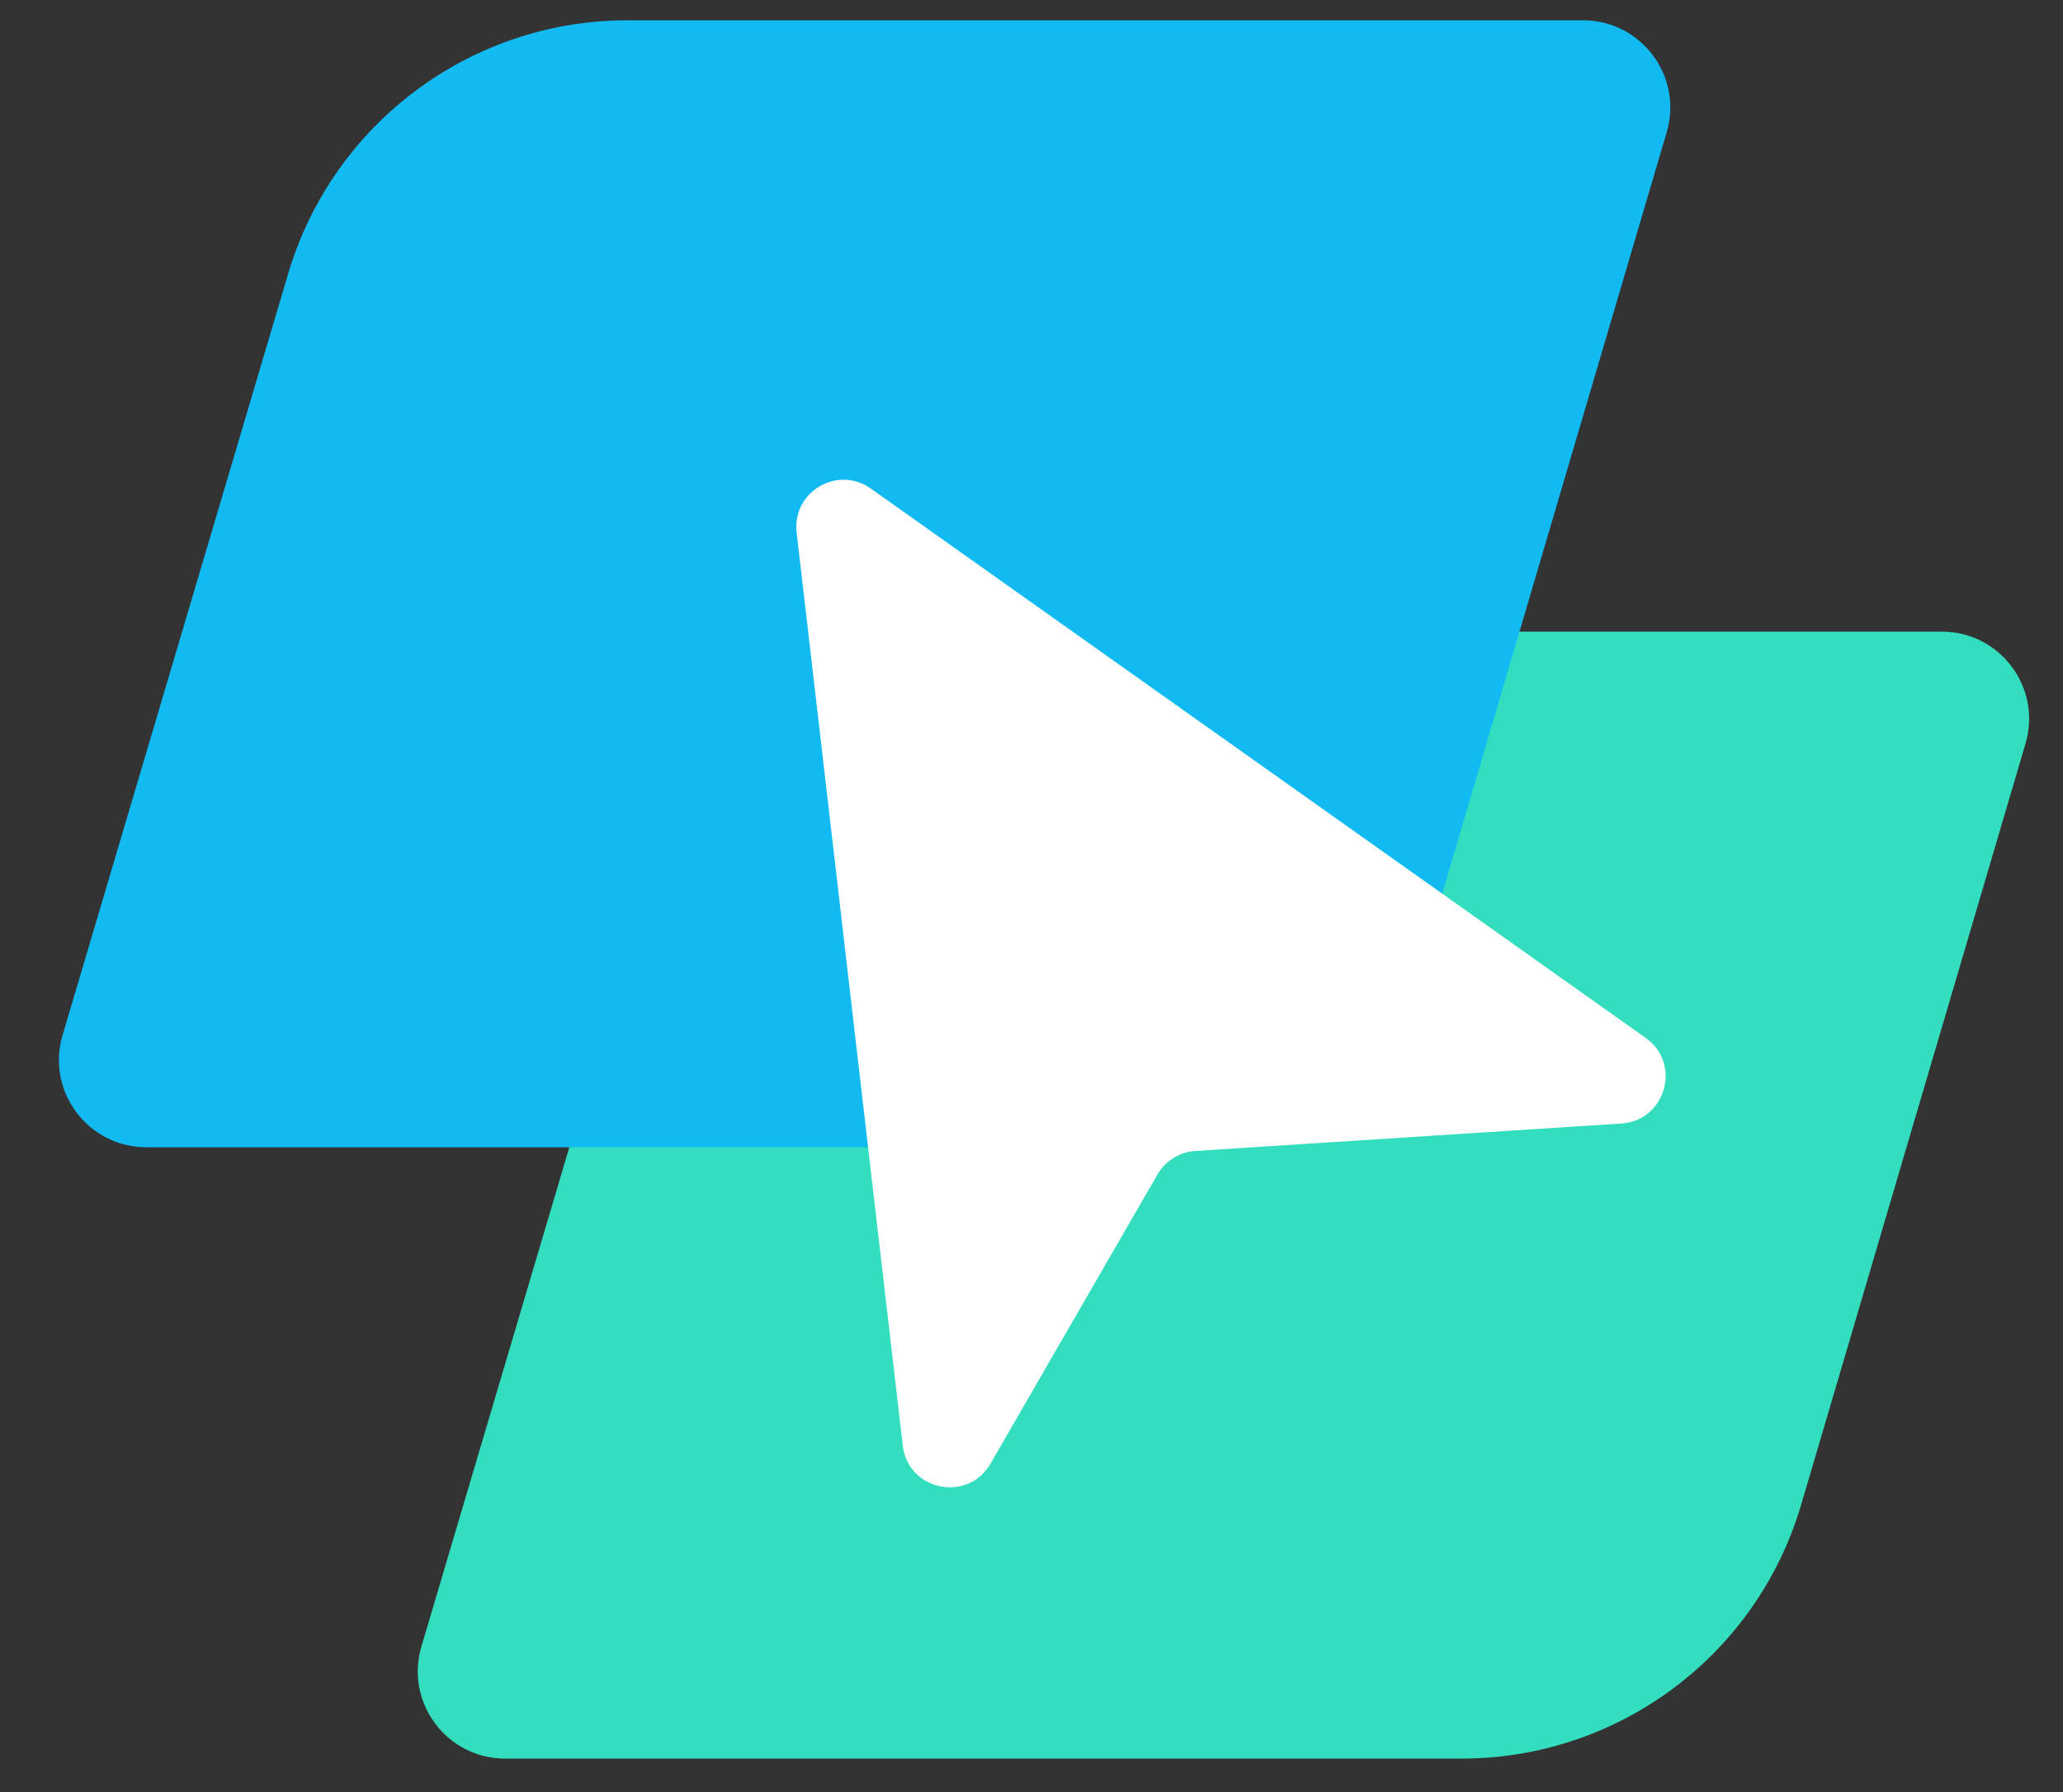 <svg width="61" height="53" viewBox="0 0 61 53" fill="none" xmlns="http://www.w3.org/2000/svg">
<rect x="0" y="0" width="61" height="53" fill="#333333" stroke="none"/>
<g clip-path="url(#clip0_344_7087)">
<path d="M59.892 21.99C60.38 20.337 59.141 18.68 57.417 18.68H21.351L12.46 48.696C11.971 50.35 13.21 52.009 14.935 52.009H43.219C47.859 52.009 51.945 48.954 53.257 44.503L59.892 21.99Z" fill="#33DEBE"/>
<path d="M49.282 3.91C49.769 2.257 48.53 0.6 46.807 0.6H18.556C13.921 0.6 9.838 3.649 8.521 8.093L1.85 30.616C1.36 32.27 2.6 33.929 4.325 33.929H32.609C37.249 33.929 41.335 30.874 42.647 26.423L49.282 3.91Z" fill="#11BBF2"/>
<path d="M25.748 14.448L48.661 30.696C49.733 31.456 49.255 33.142 47.944 33.227L35.344 34.039C34.878 34.069 34.459 34.33 34.225 34.734L29.287 43.287C28.615 44.451 26.848 44.085 26.693 42.75L23.555 15.747C23.416 14.548 24.763 13.749 25.748 14.448Z" fill="white"/>
</g>
<defs>
<clipPath id="clip0_344_7087">
<rect width="60" height="53" fill="white" transform="translate(0.868)"/>
</clipPath>
</defs>
</svg>
